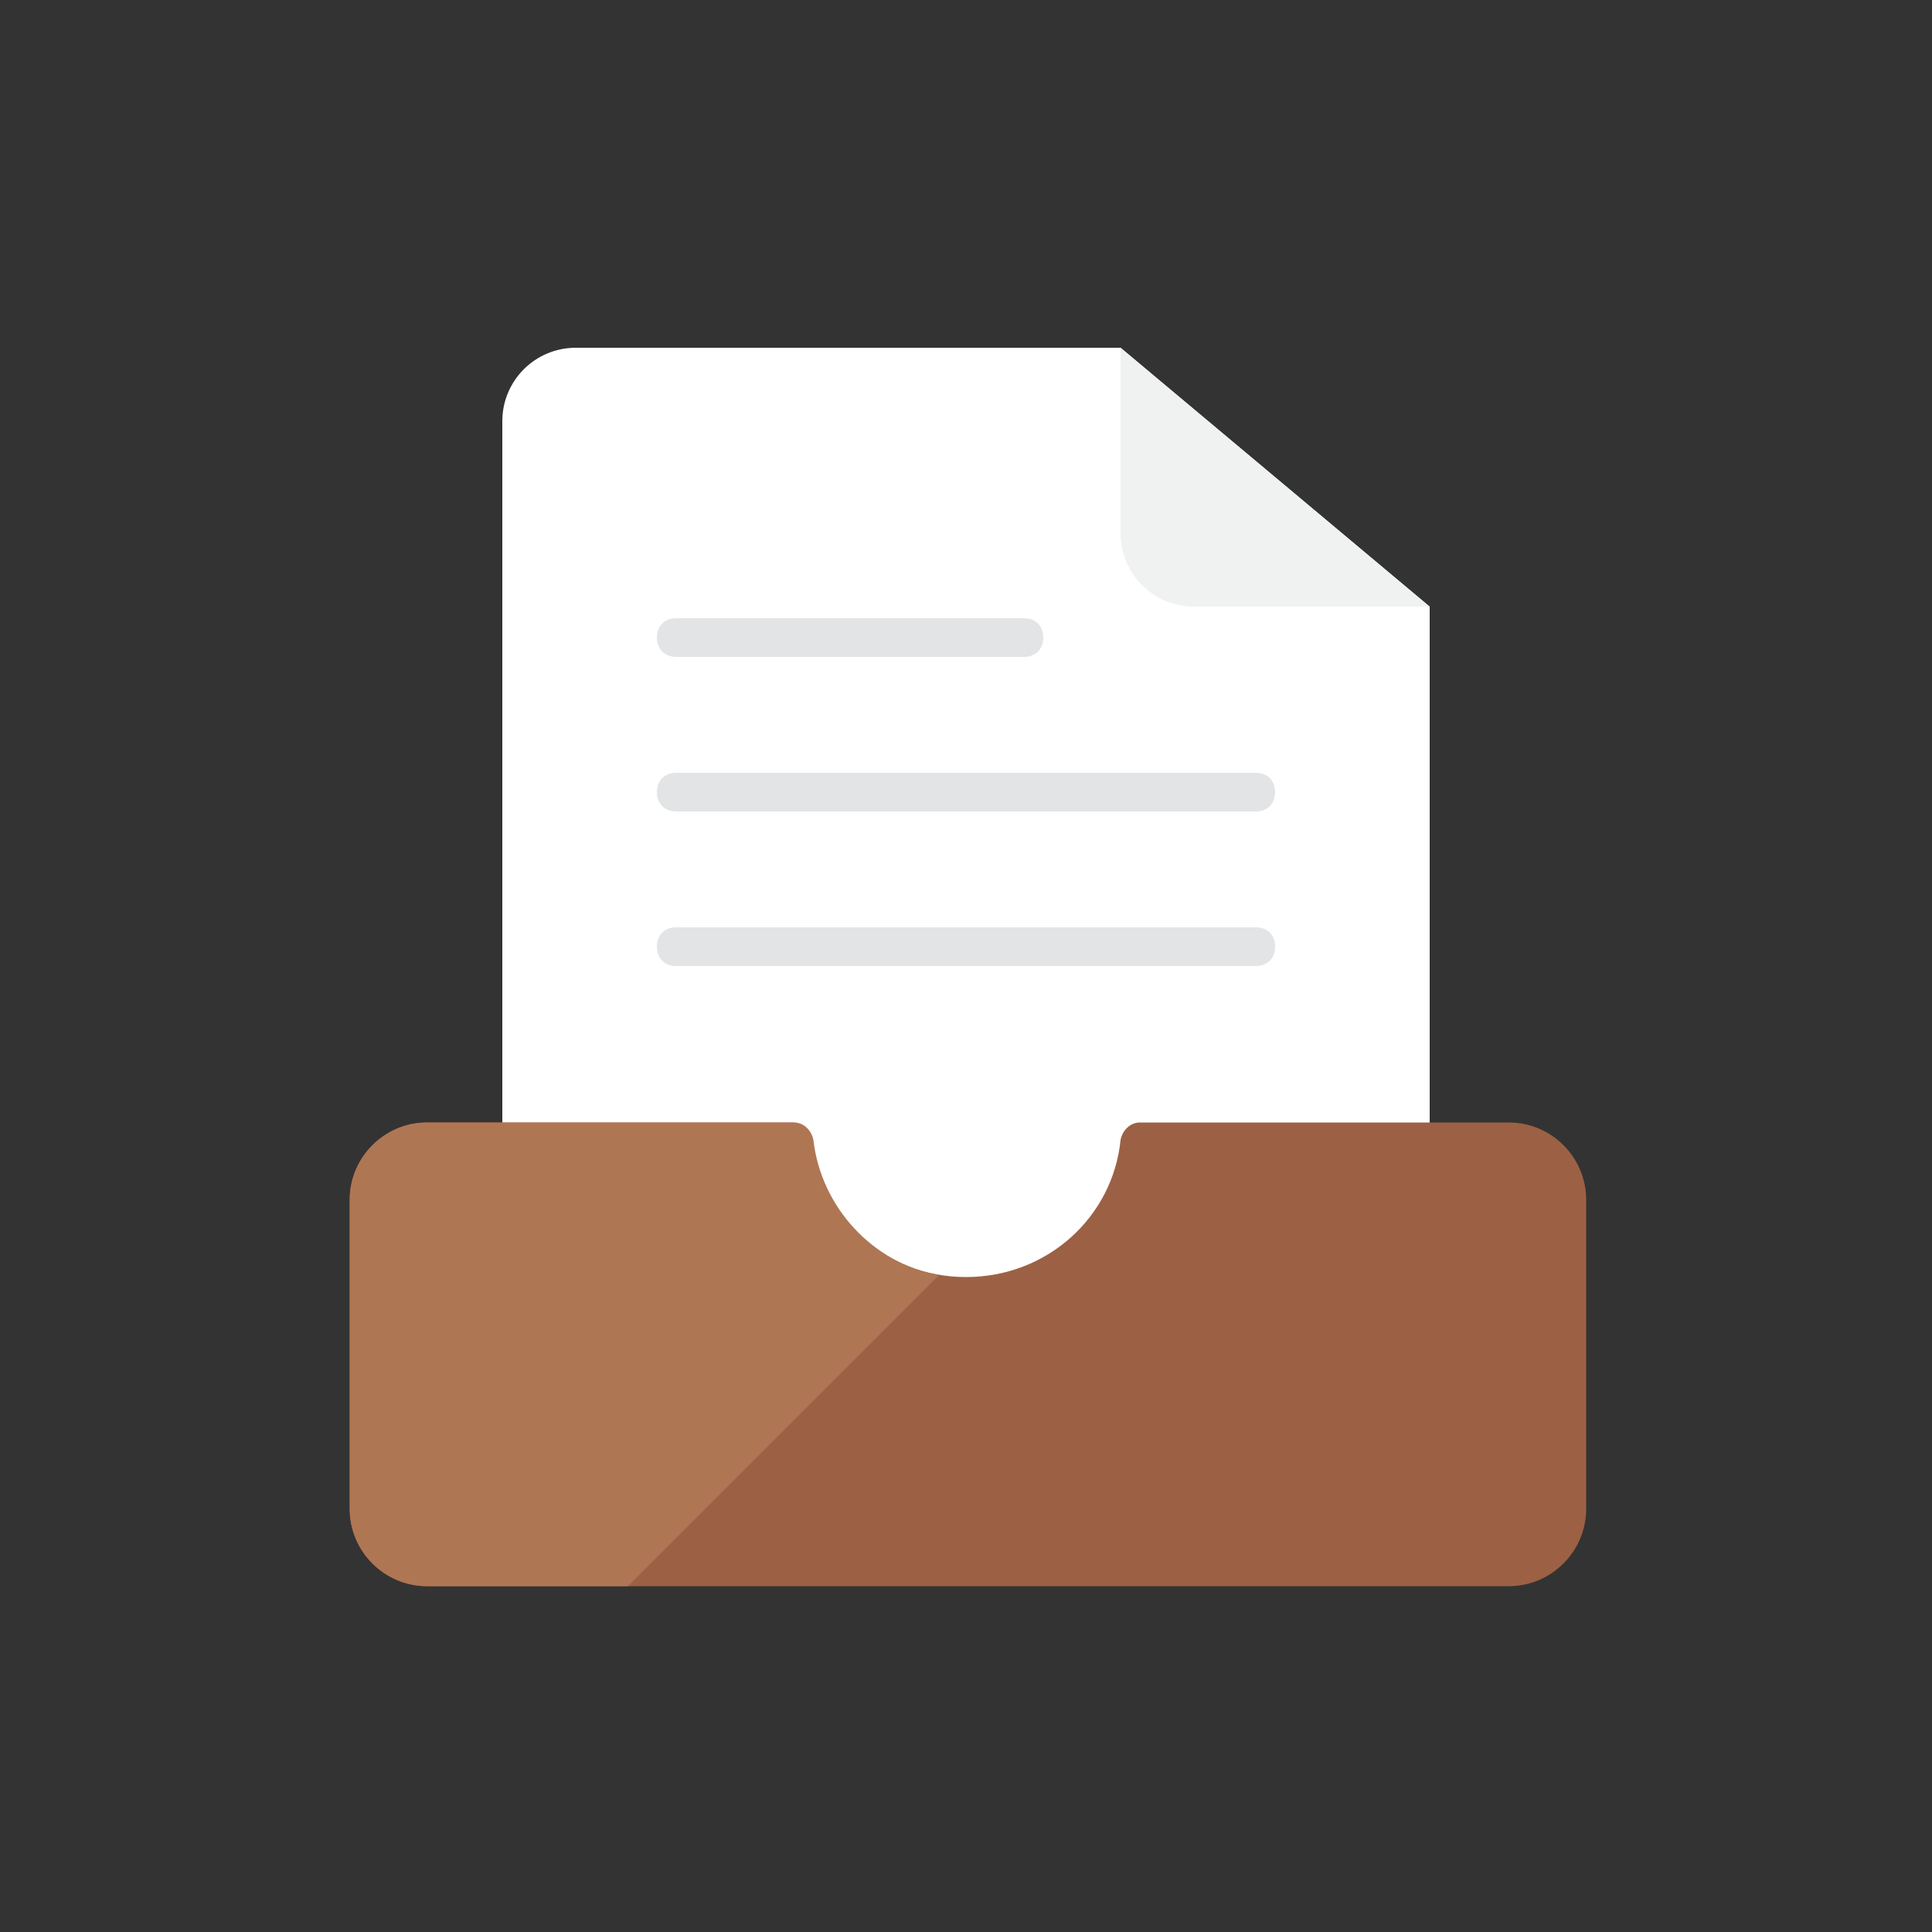 <?xml version="1.0" encoding="utf-8"?>
<!-- Generator: Adobe Illustrator 19.2.1, SVG Export Plug-In . SVG Version: 6.00 Build 0)  -->
<svg version="1.1" id="レイヤー_1" xmlns="http://www.w3.org/2000/svg" xmlns:xlink="http://www.w3.org/1999/xlink" x="0px"
	 y="0px" viewBox="0 0 100 100" style="enable-background:new 0 0 100 100;" xml:space="preserve">
<rect x="0" y="0" width="100" height="100" fill="#333333" stroke="none"/>
<style type="text/css">
	.st0{display:none;}
	.st1{display:inline;fill:#8C8C8C;}
	.st2{display:inline;fill:#32BEA6;}
	.st3{display:inline;}
	.st4{fill:#FFFFFF;}
	.st5{fill:#F0F1F1;}
	.st6{fill:#9C6144;}
	.st7{fill:#E2E4E5;}
	.st8{fill:#AF7653;}
	.st9{fill:#BBE7F2;}
	.st10{fill:#0081A1;}
	.st11{fill:#009FC7;}
	.st12{fill:#81D2EB;}
	.st13{fill:#AAF0E9;}
	.st14{fill:#009687;}
	.st15{fill:#00B8A5;}
	.st16{fill:#87E0C8;}
	.st17{fill:#FFD7D4;}
	.st18{fill:#C23023;}
	.st19{fill:#E54B44;}
	.st20{fill:#FABBAF;}
	.st21{fill:#FFE9A1;}
	.st22{fill:#E07000;}
	.st23{fill:#FA9200;}
	.st24{fill:#FFD75E;}
</style>
<g id="Artboard" class="st0">
	<rect x="-1216" y="-84" class="st1" width="1412" height="743"/>
</g>
<g id="R-Multicolor" class="st0">
	<circle class="st2" cx="50" cy="50" r="55"/>
	<g class="st3">
		<g>
			<path class="st4" d="M26,21.8c0-2.1,1.7-3.8,3.8-3.8H58l16,13.4v46.7c0,2.1-1.7,3.8-3.8,3.8H29.8c-2.1,0-3.8-1.7-3.8-3.8V21.8z"
				/>
			<path class="st5" d="M58,18v9.6c0,2.1,1.7,3.8,3.8,3.8H74"/>
		</g>
		<path class="st6" d="M59,58.1c-0.5,0-0.9,0.4-1,0.9c-0.4,4-3.8,7.1-8,7.1S42.5,63,42,59c-0.1-0.5-0.5-0.9-1-0.9H22.1
			c-2.2,0-4,1.8-4,4v16c0,2.2,1.8,4,4,4h56c2.2,0,4-1.8,4-4v-16c0-2.2-1.8-4-4-4H59z"/>
		<path class="st7" d="M54,33c0,0.6-0.4,1-1,1H35c-0.6,0-1-0.4-1-1c0-0.6,0.4-1,1-1h18C53.6,32,54,32.4,54,33z"/>
		<path class="st7" d="M66,41c0,0.6-0.4,1-1,1H35c-0.6,0-1-0.4-1-1c0-0.6,0.4-1,1-1h30C65.6,40,66,40.4,66,41z"/>
		<path class="st7" d="M66,49c0,0.6-0.4,1-1,1H35c-0.6,0-1-0.4-1-1s0.4-1,1-1h30C65.6,48,66,48.4,66,49z"/>
		<path class="st8" d="M48.6,66c-3.4-0.6-6.1-3.5-6.5-7c-0.1-0.5-0.5-0.9-1-0.9h-19c-2.2,0-4,1.8-4,4v16c0,2.2,1.8,4,4,4h10.4
			L48.6,66z"/>
	</g>
</g>
<g id="Multicolor">
	<g>
		<g>
			<path class="st4" d="M26,21.8c0-2.1,1.7-3.8,3.8-3.8H58l16,13.4v46.7c0,2.1-1.7,3.8-3.8,3.8H29.8c-2.1,0-3.8-1.7-3.8-3.8V21.8z"
				/>
			<path class="st5" d="M58,18v9.6c0,2.1,1.7,3.8,3.8,3.8H74"/>
		</g>
		<path class="st6" d="M59,58.1c-0.5,0-0.9,0.4-1,0.9c-0.4,4-3.8,7.1-8,7.1S42.5,63,42,59c-0.1-0.5-0.5-0.9-1-0.9H22.1
			c-2.2,0-4,1.8-4,4v16c0,2.2,1.8,4,4,4h56c2.2,0,4-1.8,4-4v-16c0-2.2-1.8-4-4-4H59z"/>
		<path class="st7" d="M54,33c0,0.6-0.4,1-1,1H35c-0.6,0-1-0.4-1-1c0-0.6,0.4-1,1-1h18C53.6,32,54,32.4,54,33z"/>
		<path class="st7" d="M66,41c0,0.6-0.4,1-1,1H35c-0.6,0-1-0.4-1-1c0-0.6,0.4-1,1-1h30C65.6,40,66,40.4,66,41z"/>
		<path class="st7" d="M66,49c0,0.6-0.4,1-1,1H35c-0.6,0-1-0.4-1-1s0.4-1,1-1h30C65.6,48,66,48.4,66,49z"/>
		<path class="st8" d="M48.6,66c-3.4-0.6-6.1-3.5-6.5-7c-0.1-0.5-0.5-0.9-1-0.9h-19c-2.2,0-4,1.8-4,4v16c0,2.2,1.8,4,4,4h10.4
			L48.6,66z"/>
	</g>
</g>
<g id="Blue" class="st0">
	<g class="st3">
		<g>
			<g>
				<path class="st4" d="M26,21.8c0-2.1,1.7-3.8,3.8-3.8H58l16,13.4v46.7c0,2.1-1.7,3.8-3.8,3.8H29.8c-2.1,0-3.8-1.7-3.8-3.8V21.8z"
					/>
			</g>
			<g>
				<path class="st9" d="M58,18v9.6c0,2.1,1.7,3.8,3.8,3.8H74"/>
			</g>
		</g>
		<g>
			<path class="st10" d="M59,58.1c-0.5,0-0.9,0.4-1,0.9c-0.4,4-3.8,7.1-8,7.1S42.5,63,42,59c-0.1-0.5-0.5-0.9-1-0.9H22.1
				c-2.2,0-4,1.8-4,4v16c0,2.2,1.8,4,4,4h56c2.2,0,4-1.8,4-4v-16c0-2.2-1.8-4-4-4H59z"/>
		</g>
		<g>
			<path class="st9" d="M54,33c0,0.6-0.4,1-1,1H35c-0.6,0-1-0.4-1-1c0-0.6,0.4-1,1-1h18C53.6,32,54,32.4,54,33z"/>
		</g>
		<g>
			<path class="st9" d="M66,41c0,0.6-0.4,1-1,1H35c-0.6,0-1-0.4-1-1c0-0.6,0.4-1,1-1h30C65.6,40,66,40.4,66,41z"/>
		</g>
		<g>
			<path class="st9" d="M66,49c0,0.6-0.4,1-1,1H35c-0.6,0-1-0.4-1-1s0.4-1,1-1h30C65.6,48,66,48.4,66,49z"/>
		</g>
		<g>
			<path class="st11" d="M48.6,66c-3.4-0.6-6.1-3.5-6.5-7c-0.1-0.5-0.5-0.9-1-0.9h-19c-2.2,0-4,1.8-4,4v16c0,2.2,1.8,4,4,4h10.4
				L48.6,66z"/>
		</g>
	</g>
</g>
<g id="R-Blue" class="st0">
	<g class="st3">
		<circle class="st12" cx="50" cy="50" r="55"/>
	</g>
	<g class="st3">
		<g>
			<g>
				<path class="st4" d="M26,21.8c0-2.1,1.7-3.8,3.8-3.8H58l16,13.4v46.7c0,2.1-1.7,3.8-3.8,3.8H29.8c-2.1,0-3.8-1.7-3.8-3.8V21.8z"
					/>
			</g>
			<g>
				<path class="st9" d="M58,18v9.6c0,2.1,1.7,3.8,3.8,3.8H74"/>
			</g>
		</g>
		<g>
			<path class="st10" d="M59,58.1c-0.5,0-0.9,0.4-1,0.9c-0.4,4-3.8,7.1-8,7.1S42.5,63,42,59c-0.1-0.5-0.5-0.9-1-0.9H22.1
				c-2.2,0-4,1.8-4,4v16c0,2.2,1.8,4,4,4h56c2.2,0,4-1.8,4-4v-16c0-2.2-1.8-4-4-4H59z"/>
		</g>
		<g>
			<path class="st9" d="M54,33c0,0.6-0.4,1-1,1H35c-0.6,0-1-0.4-1-1c0-0.6,0.4-1,1-1h18C53.6,32,54,32.4,54,33z"/>
		</g>
		<g>
			<path class="st9" d="M66,41c0,0.6-0.4,1-1,1H35c-0.6,0-1-0.4-1-1c0-0.6,0.4-1,1-1h30C65.6,40,66,40.4,66,41z"/>
		</g>
		<g>
			<path class="st9" d="M66,49c0,0.6-0.4,1-1,1H35c-0.6,0-1-0.4-1-1s0.4-1,1-1h30C65.6,48,66,48.4,66,49z"/>
		</g>
		<g>
			<path class="st11" d="M48.6,66c-3.4-0.6-6.1-3.5-6.5-7c-0.1-0.5-0.5-0.9-1-0.9h-19c-2.2,0-4,1.8-4,4v16c0,2.2,1.8,4,4,4h10.4
				L48.6,66z"/>
		</g>
	</g>
</g>
<g id="Green" class="st0">
	<g class="st3">
		<g>
			<g>
				<path class="st4" d="M26,21.8c0-2.1,1.7-3.8,3.8-3.8H58l16,13.4v46.7c0,2.1-1.7,3.8-3.8,3.8H29.8c-2.1,0-3.8-1.7-3.8-3.8V21.8z"
					/>
			</g>
			<g>
				<path class="st13" d="M58,18v9.6c0,2.1,1.7,3.8,3.8,3.8H74"/>
			</g>
		</g>
		<g>
			<path class="st14" d="M59,58.1c-0.5,0-0.9,0.4-1,0.9c-0.4,4-3.8,7.1-8,7.1S42.5,63,42,59c-0.1-0.5-0.5-0.9-1-0.9H22.1
				c-2.2,0-4,1.8-4,4v16c0,2.2,1.8,4,4,4h56c2.2,0,4-1.8,4-4v-16c0-2.2-1.8-4-4-4H59z"/>
		</g>
		<g>
			<path class="st13" d="M54,33c0,0.6-0.4,1-1,1H35c-0.6,0-1-0.4-1-1c0-0.6,0.4-1,1-1h18C53.6,32,54,32.4,54,33z"/>
		</g>
		<g>
			<path class="st13" d="M66,41c0,0.6-0.4,1-1,1H35c-0.6,0-1-0.4-1-1c0-0.6,0.4-1,1-1h30C65.6,40,66,40.4,66,41z"/>
		</g>
		<g>
			<path class="st13" d="M66,49c0,0.6-0.4,1-1,1H35c-0.6,0-1-0.4-1-1s0.4-1,1-1h30C65.6,48,66,48.4,66,49z"/>
		</g>
		<g>
			<path class="st15" d="M48.6,66c-3.4-0.6-6.1-3.5-6.5-7c-0.1-0.5-0.5-0.9-1-0.9h-19c-2.2,0-4,1.8-4,4v16c0,2.2,1.8,4,4,4h10.4
				L48.6,66z"/>
		</g>
	</g>
</g>
<g id="R-Green" class="st0">
	<g class="st3">
		<circle class="st16" cx="50" cy="50" r="55"/>
	</g>
	<g class="st3">
		<g>
			<g>
				<path class="st4" d="M26,21.8c0-2.1,1.7-3.8,3.8-3.8H58l16,13.4v46.7c0,2.1-1.7,3.8-3.8,3.8H29.8c-2.1,0-3.8-1.7-3.8-3.8V21.8z"
					/>
			</g>
			<g>
				<path class="st13" d="M58,18v9.6c0,2.1,1.7,3.8,3.8,3.8H74"/>
			</g>
		</g>
		<g>
			<path class="st14" d="M59,58.1c-0.5,0-0.9,0.4-1,0.9c-0.4,4-3.8,7.1-8,7.1S42.5,63,42,59c-0.1-0.5-0.5-0.9-1-0.9H22.1
				c-2.2,0-4,1.8-4,4v16c0,2.2,1.8,4,4,4h56c2.2,0,4-1.8,4-4v-16c0-2.2-1.8-4-4-4H59z"/>
		</g>
		<g>
			<path class="st13" d="M54,33c0,0.6-0.4,1-1,1H35c-0.6,0-1-0.4-1-1c0-0.6,0.4-1,1-1h18C53.6,32,54,32.4,54,33z"/>
		</g>
		<g>
			<path class="st13" d="M66,41c0,0.6-0.4,1-1,1H35c-0.6,0-1-0.4-1-1c0-0.6,0.4-1,1-1h30C65.6,40,66,40.4,66,41z"/>
		</g>
		<g>
			<path class="st13" d="M66,49c0,0.6-0.4,1-1,1H35c-0.6,0-1-0.4-1-1s0.4-1,1-1h30C65.6,48,66,48.4,66,49z"/>
		</g>
		<g>
			<path class="st15" d="M48.6,66c-3.4-0.6-6.1-3.5-6.5-7c-0.1-0.5-0.5-0.9-1-0.9h-19c-2.2,0-4,1.8-4,4v16c0,2.2,1.8,4,4,4h10.4
				L48.6,66z"/>
		</g>
	</g>
</g>
<g id="Red" class="st0">
	<g class="st3">
		<g>
			<g>
				<path class="st4" d="M25.9,21.8c0-2.1,1.7-3.8,3.8-3.8h28.2l16,13.4v46.7c0,2.1-1.7,3.8-3.8,3.8H29.7c-2.1,0-3.8-1.7-3.8-3.8
					V21.8z"/>
			</g>
			<g>
				<path class="st17" d="M57.9,18v9.6c0,2.1,1.7,3.8,3.8,3.8h12.2"/>
			</g>
		</g>
		<g>
			<path class="st18" d="M58.9,58.1c-0.5,0-0.9,0.4-1,0.9c-0.4,4-3.8,7.1-8,7.1S42.5,63,42,59c-0.1-0.5-0.5-0.9-1-0.9H22
				c-2.2,0-4,1.8-4,4v16c0,2.2,1.8,4,4,4h56c2.2,0,4-1.8,4-4v-16c0-2.2-1.8-4-4-4H58.9z"/>
		</g>
		<g>
			<path class="st17" d="M53.9,33c0,0.6-0.4,1-1,1h-18c-0.6,0-1-0.4-1-1c0-0.6,0.4-1,1-1h18C53.4,32,53.9,32.4,53.9,33z"/>
		</g>
		<g>
			<path class="st17" d="M65.9,41c0,0.6-0.4,1-1,1h-30c-0.6,0-1-0.4-1-1c0-0.6,0.4-1,1-1h30C65.4,40,65.9,40.4,65.9,41z"/>
		</g>
		<g>
			<path class="st17" d="M65.9,49c0,0.6-0.4,1-1,1h-30c-0.6,0-1-0.4-1-1s0.4-1,1-1h30C65.4,48,65.9,48.4,65.9,49z"/>
		</g>
		<g>
			<path class="st19" d="M48.5,66c-3.4-0.6-6.1-3.5-6.5-7c-0.1-0.5-0.5-0.9-1-0.9H22c-2.2,0-4,1.8-4,4v16c0,2.2,1.8,4,4,4h10.4
				L48.5,66z"/>
		</g>
	</g>
</g>
<g id="R-Red" class="st0">
	<g class="st3">
		<circle class="st20" cx="50" cy="50" r="55"/>
	</g>
	<g class="st3">
		<g>
			<g>
				<path class="st4" d="M26,21.8c0-2.1,1.7-3.8,3.8-3.8H58l16,13.4v46.7c0,2.1-1.7,3.8-3.8,3.8H29.8c-2.1,0-3.8-1.7-3.8-3.8V21.8z"
					/>
			</g>
			<g>
				<path class="st17" d="M58,18v9.6c0,2.1,1.7,3.8,3.8,3.8H74"/>
			</g>
		</g>
		<g>
			<path class="st18" d="M59,58.1c-0.5,0-0.9,0.4-1,0.9c-0.4,4-3.8,7.1-8,7.1S42.5,63,42,59c-0.1-0.5-0.5-0.9-1-0.9H22.1
				c-2.2,0-4,1.8-4,4v16c0,2.2,1.8,4,4,4h56c2.2,0,4-1.8,4-4v-16c0-2.2-1.8-4-4-4H59z"/>
		</g>
		<g>
			<path class="st17" d="M54,33c0,0.6-0.4,1-1,1H35c-0.6,0-1-0.4-1-1c0-0.6,0.4-1,1-1h18C53.6,32,54,32.4,54,33z"/>
		</g>
		<g>
			<path class="st17" d="M66,41c0,0.6-0.4,1-1,1H35c-0.6,0-1-0.4-1-1c0-0.6,0.4-1,1-1h30C65.6,40,66,40.4,66,41z"/>
		</g>
		<g>
			<path class="st17" d="M66,49c0,0.6-0.4,1-1,1H35c-0.6,0-1-0.4-1-1s0.4-1,1-1h30C65.6,48,66,48.4,66,49z"/>
		</g>
		<g>
			<path class="st19" d="M48.6,66c-3.4-0.6-6.1-3.5-6.5-7c-0.1-0.5-0.5-0.9-1-0.9h-19c-2.2,0-4,1.8-4,4v16c0,2.2,1.8,4,4,4h10.4
				L48.6,66z"/>
		</g>
	</g>
</g>
<g id="Yellow" class="st0">
	<g class="st3">
		<g>
			<g>
				<path class="st4" d="M25.9,21.8c0-2.1,1.7-3.8,3.8-3.8h28.2l16,13.4v46.7c0,2.1-1.7,3.8-3.8,3.8H29.7c-2.1,0-3.8-1.7-3.8-3.8
					V21.8z"/>
			</g>
			<g>
				<path class="st21" d="M57.9,18v9.6c0,2.1,1.7,3.8,3.8,3.8h12.2"/>
			</g>
		</g>
		<g>
			<path class="st22" d="M58.9,58.1c-0.5,0-0.9,0.4-1,0.9c-0.4,4-3.8,7.1-8,7.1S42.5,63,42,59c-0.1-0.5-0.5-0.9-1-0.9H22
				c-2.2,0-4,1.8-4,4v16c0,2.2,1.8,4,4,4h56c2.2,0,4-1.8,4-4v-16c0-2.2-1.8-4-4-4H58.9z"/>
		</g>
		<g>
			<path class="st21" d="M53.9,33c0,0.6-0.4,1-1,1h-18c-0.6,0-1-0.4-1-1c0-0.6,0.4-1,1-1h18C53.4,32,53.9,32.4,53.9,33z"/>
		</g>
		<g>
			<path class="st21" d="M65.9,41c0,0.6-0.4,1-1,1h-30c-0.6,0-1-0.4-1-1c0-0.6,0.4-1,1-1h30C65.4,40,65.9,40.4,65.9,41z"/>
		</g>
		<g>
			<path class="st21" d="M65.9,49c0,0.6-0.4,1-1,1h-30c-0.6,0-1-0.4-1-1s0.4-1,1-1h30C65.4,48,65.9,48.4,65.9,49z"/>
		</g>
		<g>
			<path class="st23" d="M48.5,66c-3.4-0.6-6.1-3.5-6.5-7c-0.1-0.5-0.5-0.9-1-0.9H22c-2.2,0-4,1.8-4,4v16c0,2.2,1.8,4,4,4h10.4
				L48.5,66z"/>
		</g>
	</g>
</g>
<g id="R-Yellow" class="st0">
	<g class="st3">
		<circle class="st24" cx="50" cy="50" r="55"/>
	</g>
	<g class="st3">
		<g>
			<g>
				<path class="st4" d="M26,21.8c0-2.1,1.7-3.8,3.8-3.8H58l16,13.4v46.7c0,2.1-1.7,3.8-3.8,3.8H29.8c-2.1,0-3.8-1.7-3.8-3.8V21.8z"
					/>
			</g>
			<g>
				<path class="st21" d="M58,18v9.6c0,2.1,1.7,3.8,3.8,3.8H74"/>
			</g>
		</g>
		<g>
			<path class="st22" d="M59,58.1c-0.5,0-0.9,0.4-1,0.9c-0.4,4-3.8,7.1-8,7.1S42.5,63,42,59c-0.1-0.5-0.5-0.9-1-0.9H22.1
				c-2.2,0-4,1.8-4,4v16c0,2.2,1.8,4,4,4h56c2.2,0,4-1.8,4-4v-16c0-2.2-1.8-4-4-4H59z"/>
		</g>
		<g>
			<path class="st21" d="M54,33c0,0.6-0.4,1-1,1H35c-0.6,0-1-0.4-1-1c0-0.6,0.4-1,1-1h18C53.6,32,54,32.4,54,33z"/>
		</g>
		<g>
			<path class="st21" d="M66,41c0,0.6-0.4,1-1,1H35c-0.6,0-1-0.4-1-1c0-0.6,0.4-1,1-1h30C65.6,40,66,40.4,66,41z"/>
		</g>
		<g>
			<path class="st21" d="M66,49c0,0.6-0.4,1-1,1H35c-0.6,0-1-0.4-1-1s0.4-1,1-1h30C65.6,48,66,48.4,66,49z"/>
		</g>
		<g>
			<path class="st23" d="M48.6,66c-3.4-0.6-6.1-3.5-6.5-7c-0.1-0.5-0.5-0.9-1-0.9h-19c-2.2,0-4,1.8-4,4v16c0,2.2,1.8,4,4,4h10.4
				L48.6,66z"/>
		</g>
	</g>
</g>
</svg>
